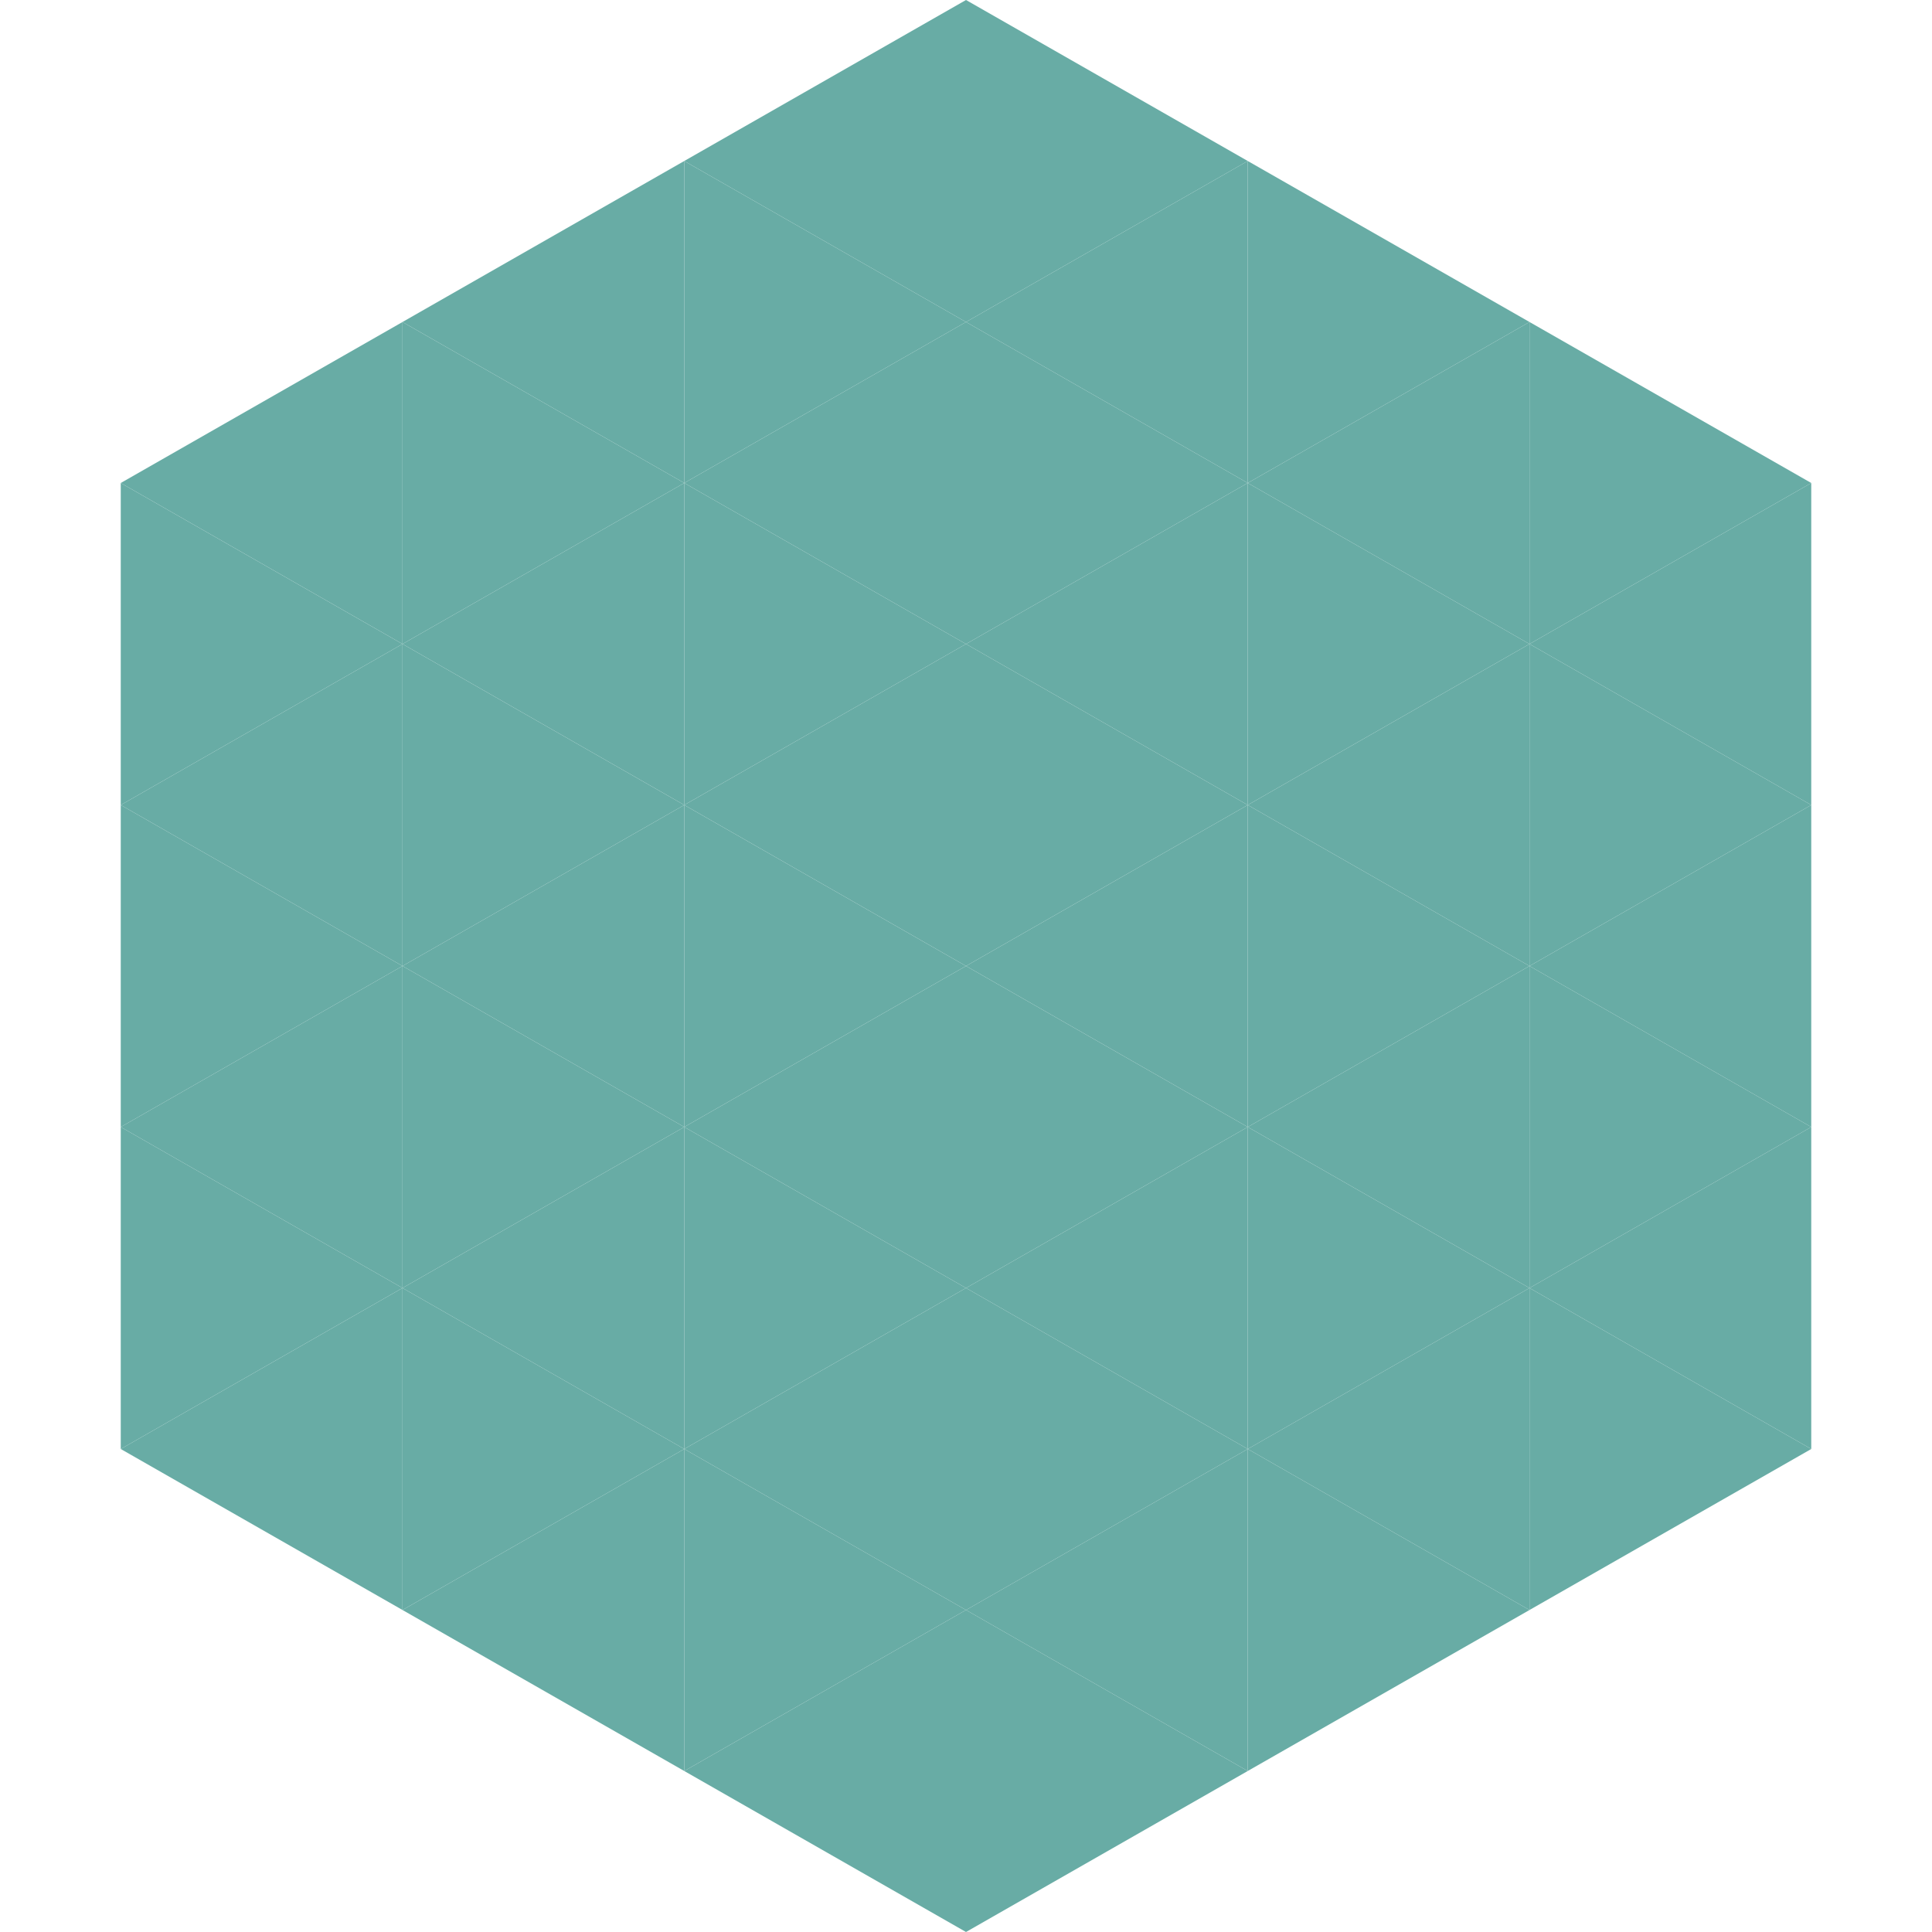 <?xml version="1.0"?>
<!-- Generated by SVGo -->
<svg width="240" height="240"
     xmlns="http://www.w3.org/2000/svg"
     xmlns:xlink="http://www.w3.org/1999/xlink">
<polygon points="50,40 15,60 50,80" style="fill:rgb(104,172,165)" />
<polygon points="190,40 225,60 190,80" style="fill:rgb(104,172,165)" />
<polygon points="15,60 50,80 15,100" style="fill:rgb(104,172,165)" />
<polygon points="225,60 190,80 225,100" style="fill:rgb(104,172,165)" />
<polygon points="50,80 15,100 50,120" style="fill:rgb(104,172,165)" />
<polygon points="190,80 225,100 190,120" style="fill:rgb(104,172,165)" />
<polygon points="15,100 50,120 15,140" style="fill:rgb(104,172,165)" />
<polygon points="225,100 190,120 225,140" style="fill:rgb(104,172,165)" />
<polygon points="50,120 15,140 50,160" style="fill:rgb(104,172,165)" />
<polygon points="190,120 225,140 190,160" style="fill:rgb(104,172,165)" />
<polygon points="15,140 50,160 15,180" style="fill:rgb(104,172,165)" />
<polygon points="225,140 190,160 225,180" style="fill:rgb(104,172,165)" />
<polygon points="50,160 15,180 50,200" style="fill:rgb(104,172,165)" />
<polygon points="190,160 225,180 190,200" style="fill:rgb(104,172,165)" />
<polygon points="15,180 50,200 15,220" style="fill:rgb(255,255,255); fill-opacity:0" />
<polygon points="225,180 190,200 225,220" style="fill:rgb(255,255,255); fill-opacity:0" />
<polygon points="50,0 85,20 50,40" style="fill:rgb(255,255,255); fill-opacity:0" />
<polygon points="190,0 155,20 190,40" style="fill:rgb(255,255,255); fill-opacity:0" />
<polygon points="85,20 50,40 85,60" style="fill:rgb(104,172,165)" />
<polygon points="155,20 190,40 155,60" style="fill:rgb(104,172,165)" />
<polygon points="50,40 85,60 50,80" style="fill:rgb(104,172,165)" />
<polygon points="190,40 155,60 190,80" style="fill:rgb(104,172,165)" />
<polygon points="85,60 50,80 85,100" style="fill:rgb(104,172,165)" />
<polygon points="155,60 190,80 155,100" style="fill:rgb(104,172,165)" />
<polygon points="50,80 85,100 50,120" style="fill:rgb(104,172,165)" />
<polygon points="190,80 155,100 190,120" style="fill:rgb(104,172,165)" />
<polygon points="85,100 50,120 85,140" style="fill:rgb(104,172,165)" />
<polygon points="155,100 190,120 155,140" style="fill:rgb(104,172,165)" />
<polygon points="50,120 85,140 50,160" style="fill:rgb(104,172,165)" />
<polygon points="190,120 155,140 190,160" style="fill:rgb(104,172,165)" />
<polygon points="85,140 50,160 85,180" style="fill:rgb(104,172,165)" />
<polygon points="155,140 190,160 155,180" style="fill:rgb(104,172,165)" />
<polygon points="50,160 85,180 50,200" style="fill:rgb(104,172,165)" />
<polygon points="190,160 155,180 190,200" style="fill:rgb(104,172,165)" />
<polygon points="85,180 50,200 85,220" style="fill:rgb(104,172,165)" />
<polygon points="155,180 190,200 155,220" style="fill:rgb(104,172,165)" />
<polygon points="120,0 85,20 120,40" style="fill:rgb(104,172,165)" />
<polygon points="120,0 155,20 120,40" style="fill:rgb(104,172,165)" />
<polygon points="85,20 120,40 85,60" style="fill:rgb(104,172,165)" />
<polygon points="155,20 120,40 155,60" style="fill:rgb(104,172,165)" />
<polygon points="120,40 85,60 120,80" style="fill:rgb(104,172,165)" />
<polygon points="120,40 155,60 120,80" style="fill:rgb(104,172,165)" />
<polygon points="85,60 120,80 85,100" style="fill:rgb(104,172,165)" />
<polygon points="155,60 120,80 155,100" style="fill:rgb(104,172,165)" />
<polygon points="120,80 85,100 120,120" style="fill:rgb(104,172,165)" />
<polygon points="120,80 155,100 120,120" style="fill:rgb(104,172,165)" />
<polygon points="85,100 120,120 85,140" style="fill:rgb(104,172,165)" />
<polygon points="155,100 120,120 155,140" style="fill:rgb(104,172,165)" />
<polygon points="120,120 85,140 120,160" style="fill:rgb(104,172,165)" />
<polygon points="120,120 155,140 120,160" style="fill:rgb(104,172,165)" />
<polygon points="85,140 120,160 85,180" style="fill:rgb(104,172,165)" />
<polygon points="155,140 120,160 155,180" style="fill:rgb(104,172,165)" />
<polygon points="120,160 85,180 120,200" style="fill:rgb(104,172,165)" />
<polygon points="120,160 155,180 120,200" style="fill:rgb(104,172,165)" />
<polygon points="85,180 120,200 85,220" style="fill:rgb(104,172,165)" />
<polygon points="155,180 120,200 155,220" style="fill:rgb(104,172,165)" />
<polygon points="120,200 85,220 120,240" style="fill:rgb(104,172,165)" />
<polygon points="120,200 155,220 120,240" style="fill:rgb(104,172,165)" />
<polygon points="85,220 120,240 85,260" style="fill:rgb(255,255,255); fill-opacity:0" />
<polygon points="155,220 120,240 155,260" style="fill:rgb(255,255,255); fill-opacity:0" />
</svg>
